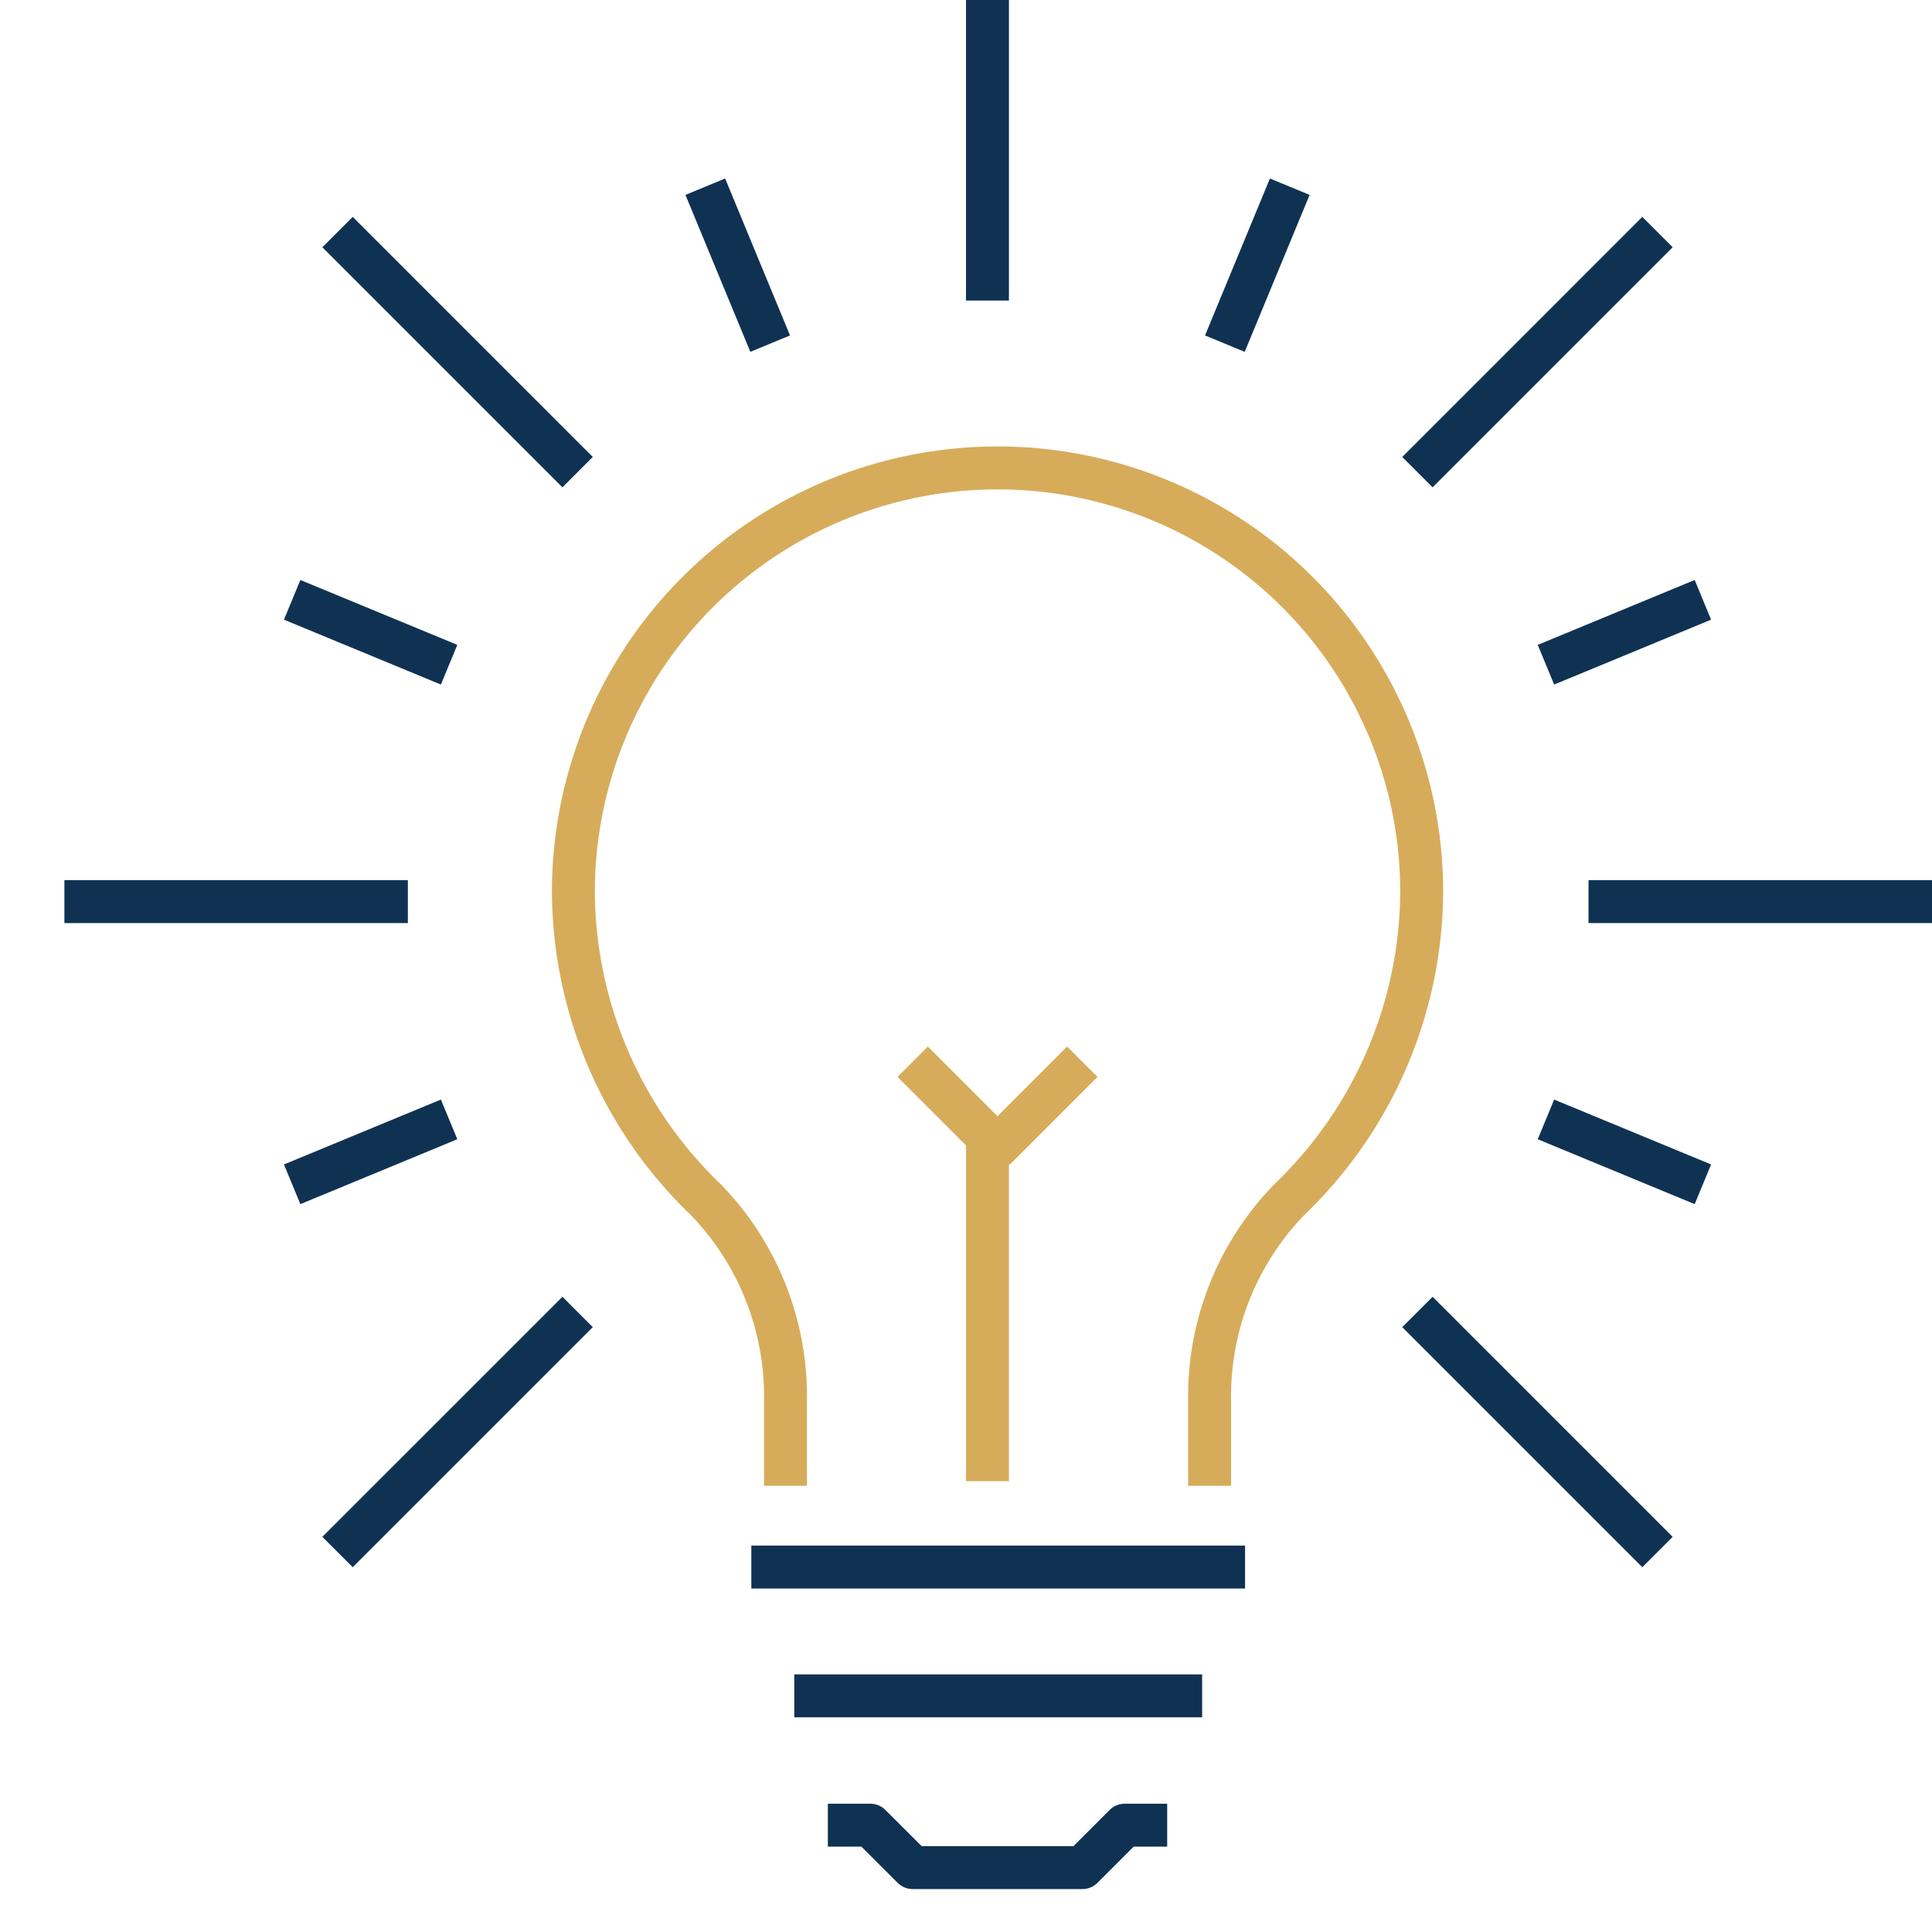 <?xml version="1.0" encoding="UTF-8"?>
<svg xmlns="http://www.w3.org/2000/svg" xmlns:xlink="http://www.w3.org/1999/xlink" width="90" height="90" viewBox="0 0 90 90">
  <defs>
    <clipPath id="clip-path">
      <rect id="Rectangle_4149" data-name="Rectangle 4149" width="90" height="90" transform="translate(396 3168)" fill="none" stroke="#707070" stroke-width="1"></rect>
    </clipPath>
  </defs>
  <g id="icon-light" transform="translate(-396 -3168)" clip-path="url(#clip-path)">
    <g id="icons" transform="translate(399 3166.087)">
      <line id="Line_57" data-name="Line 57" y2="16" transform="translate(43 -0.087)" fill="none" stroke="#0f3253" stroke-linejoin="round" stroke-width="2"></line>
      <line id="Line_58" data-name="Line 58" x2="11.183" y2="11.183" transform="translate(12.724 12.724)" fill="none" stroke="#0f3253" stroke-linejoin="round" stroke-width="2"></line>
      <line id="Line_59" data-name="Line 59" x2="16" transform="translate(0 43.913)" fill="none" stroke="#0f3253" stroke-linejoin="round" stroke-width="2"></line>
      <line id="Line_60" data-name="Line 60" y1="11.183" x2="11.183" transform="translate(12.724 63.029)" fill="none" stroke="#0f3253" stroke-linejoin="round" stroke-width="2"></line>
      <line id="Line_61" data-name="Line 61" x1="11.183" y1="11.183" transform="translate(63.029 63.029)" fill="none" stroke="#0f3253" stroke-linejoin="round" stroke-width="2"></line>
      <line id="Line_62" data-name="Line 62" x1="16" transform="translate(71 43.913)" fill="none" stroke="#0f3253" stroke-linejoin="round" stroke-width="2"></line>
      <line id="Line_63" data-name="Line 63" x1="11.183" y2="11.183" transform="translate(63.029 12.724)" fill="none" stroke="#0f3253" stroke-linejoin="round" stroke-width="2"></line>
      <path id="Path_11089" data-name="Path 11089" d="M33.807,44H31.831l-1.976,1.976h-7.9L19.976,44H18" transform="translate(17.565 42.937)" fill="none" stroke="#0f3253" stroke-linejoin="round" stroke-width="2"></path>
      <line id="Line_64" data-name="Line 64" x2="23" transform="translate(32 74.913)" fill="none" stroke="#0f3253" stroke-linejoin="round" stroke-width="2"></line>
      <line id="Line_65" data-name="Line 65" x2="19" transform="translate(34 80.913)" fill="none" stroke="#0f3253" stroke-linejoin="round" stroke-width="2"></line>
      <path id="Path_11090" data-name="Path 11090" d="M41.638,59.42V55.469a13.166,13.166,0,0,1,3.715-9.385,20,20,0,0,0,6.165-14.325,19.758,19.758,0,0,0-39.517,0,20,20,0,0,0,6.165,14.325,13.166,13.166,0,0,1,3.715,9.385V59.42" transform="translate(11.71 11.71)" fill="none" stroke="#d6ac5b" stroke-linejoin="round" stroke-width="2"></path>
      <line id="Line_66" data-name="Line 66" y1="16" transform="translate(43 54.913)" fill="none" stroke="#d6ac5b" stroke-linejoin="round" stroke-width="2"></line>
      <path id="Path_11091" data-name="Path 11091" d="M20,26l3.952,3.952L27.9,26" transform="translate(19.517 25.372)" fill="none" stroke="#d6ac5b" stroke-linejoin="round" stroke-width="2"></path>
      <line id="Line_67" data-name="Line 67" x2="3.023" y2="7.311" transform="translate(29.855 10.61)" fill="none" stroke="#0f3253" stroke-linejoin="round" stroke-width="2"></line>
      <line id="Line_68" data-name="Line 68" x2="7.311" y2="3.023" transform="translate(10.61 29.855)" fill="none" stroke="#0f3253" stroke-linejoin="round" stroke-width="2"></line>
      <line id="Line_69" data-name="Line 69" y1="3.023" x2="7.311" transform="translate(10.61 54.059)" fill="none" stroke="#0f3253" stroke-linejoin="round" stroke-width="2"></line>
      <line id="Line_70" data-name="Line 70" x1="7.311" y1="3.023" transform="translate(69.016 54.059)" fill="none" stroke="#0f3253" stroke-linejoin="round" stroke-width="2"></line>
      <line id="Line_71" data-name="Line 71" x1="7.311" y2="3.023" transform="translate(69.016 29.855)" fill="none" stroke="#0f3253" stroke-linejoin="round" stroke-width="2"></line>
      <line id="Line_72" data-name="Line 72" x1="3.023" y2="7.311" transform="translate(54.059 10.61)" fill="none" stroke="#0f3253" stroke-linejoin="round" stroke-width="2"></line>
    </g>
  </g>
</svg>

